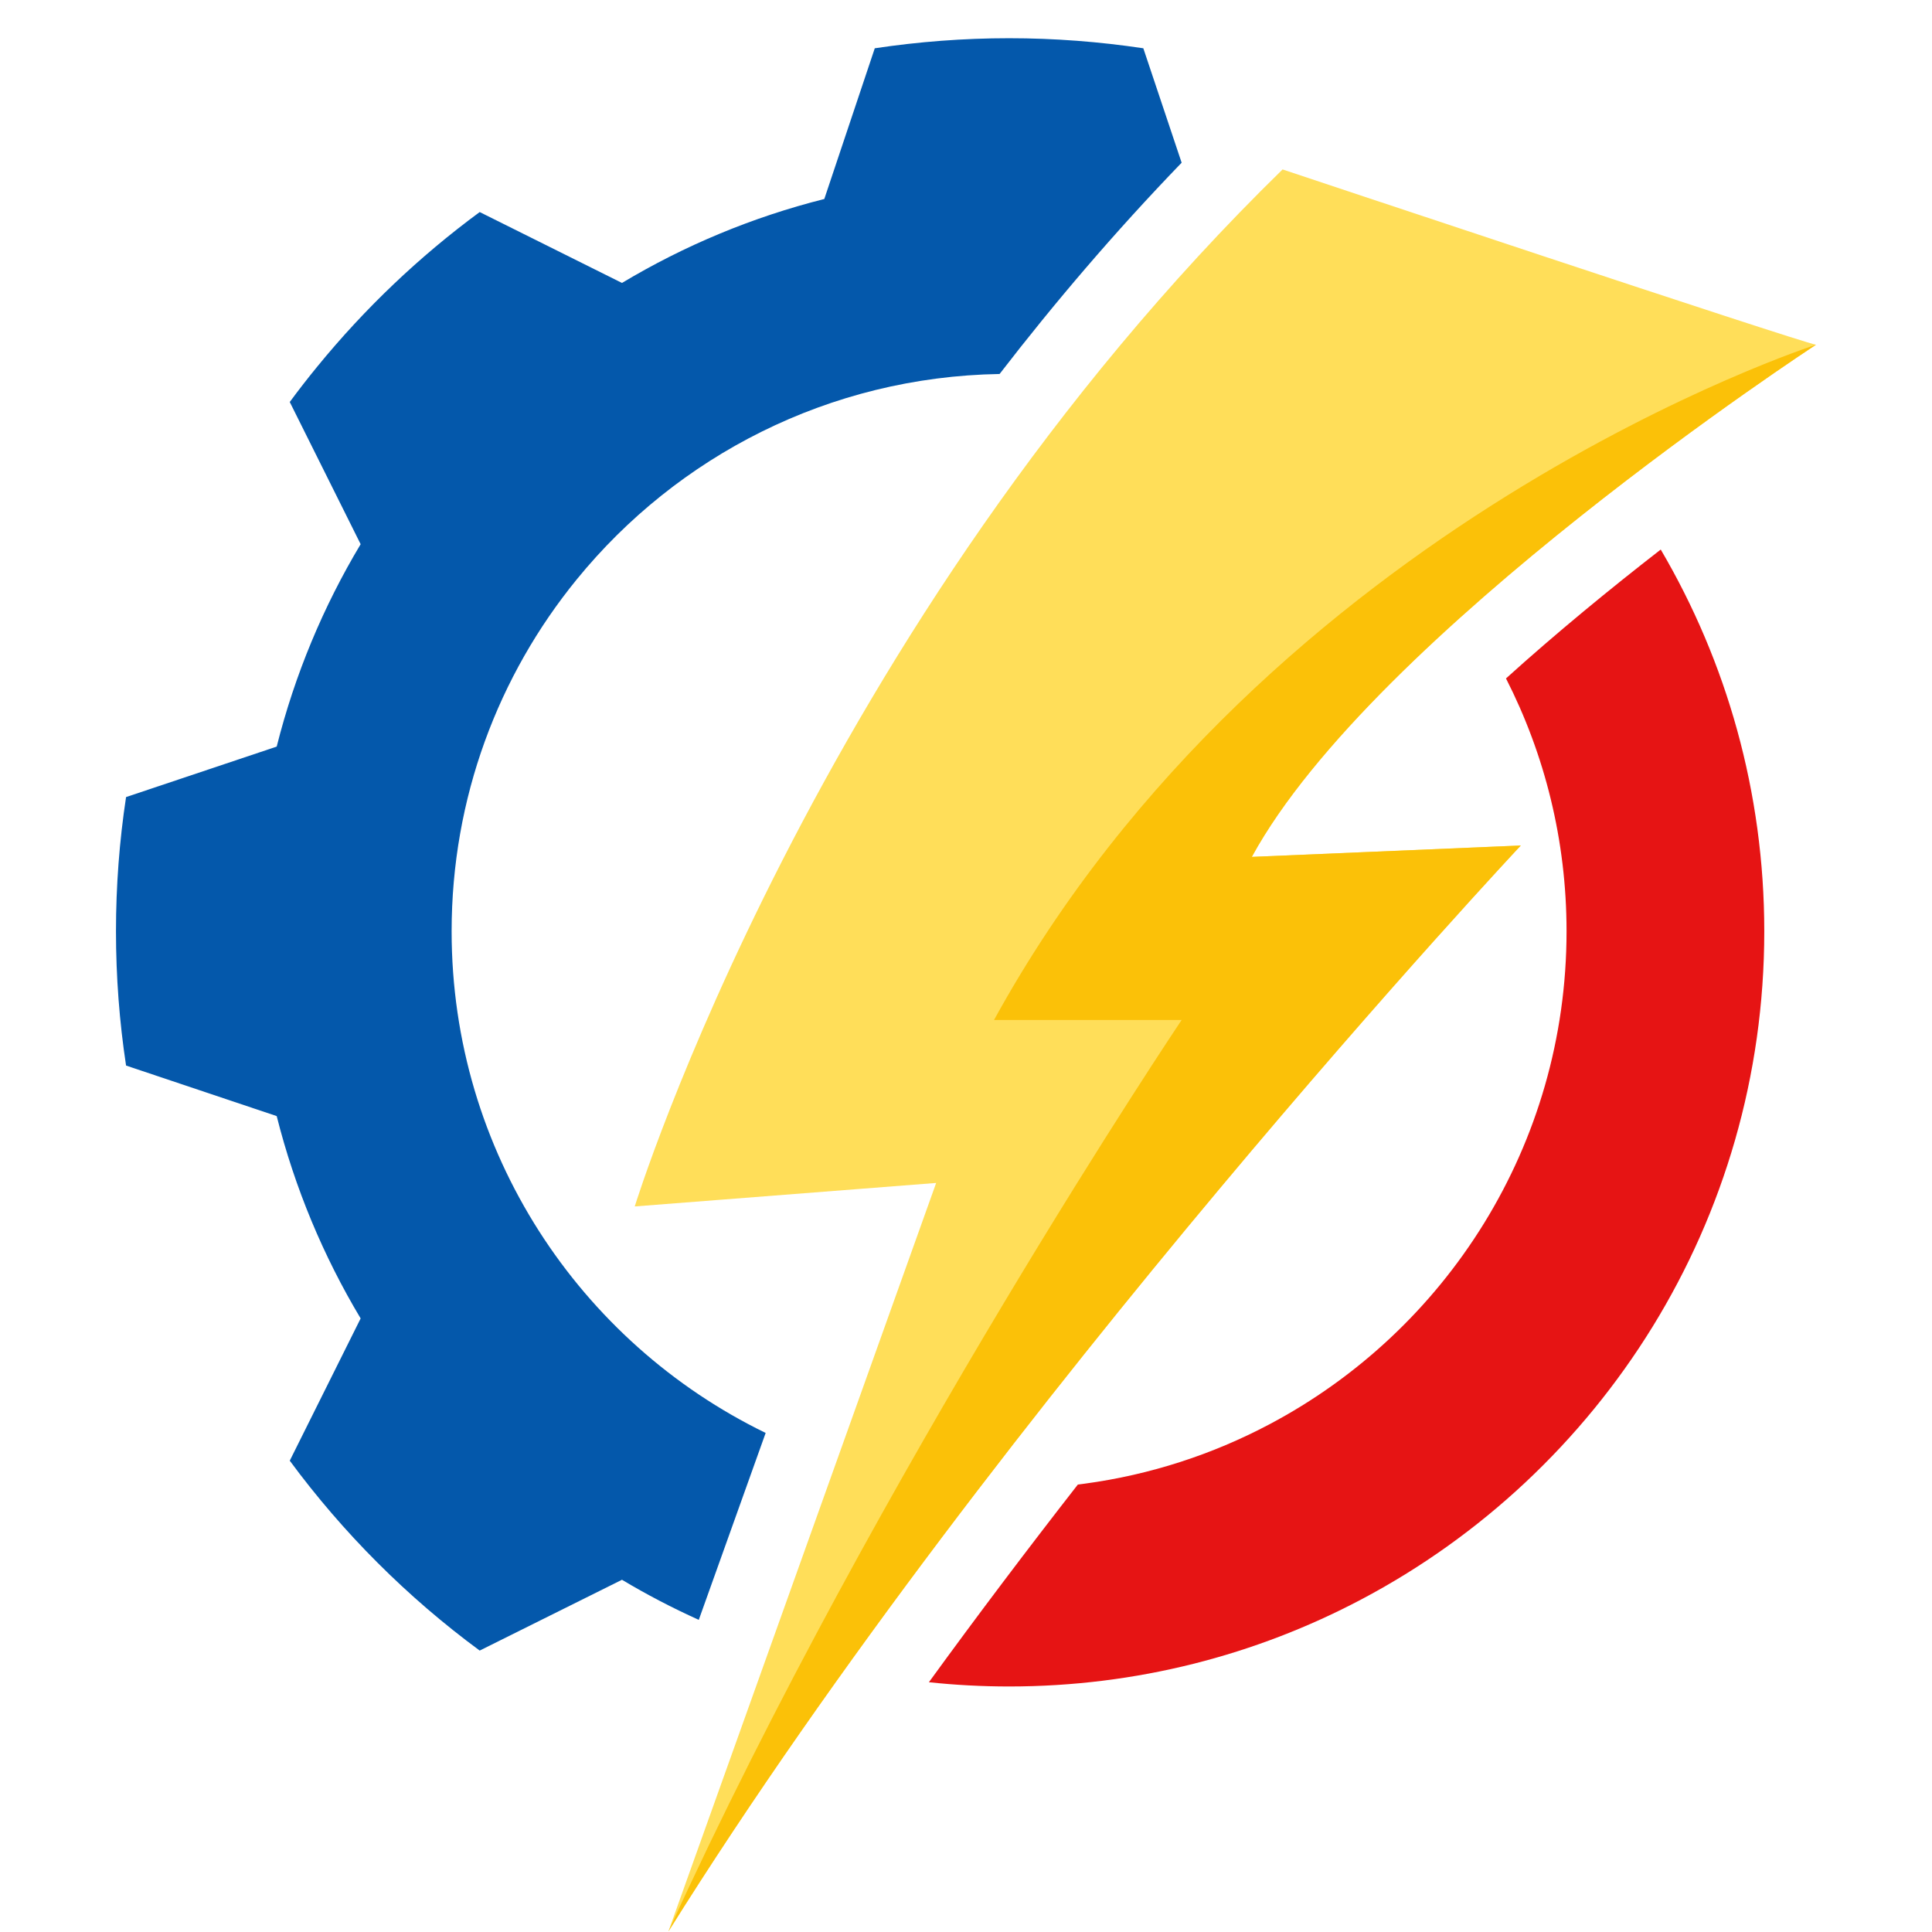 <svg xmlns="http://www.w3.org/2000/svg" xmlns:xlink="http://www.w3.org/1999/xlink" width="500" viewBox="0 0 375 375" height="500" preserveAspectRatio="xMidYMid meet"><defs><clipPath id="e78491ff43"><path d="M 22.512 7.336 L 230 7.336 L 230 321 L 22.512 321 Z M 22.512 7.336 " clip-rule="nonzero"></path></clipPath><clipPath id="336e8440e2"><path d="M 123 32 L 352.512 32 L 352.512 374.836 L 123 374.836 Z M 123 32 " clip-rule="nonzero"></path></clipPath><clipPath id="d85252118a"><path d="M 129 66 L 352.512 66 L 352.512 374.836 L 129 374.836 Z M 129 66 " clip-rule="nonzero"></path></clipPath></defs><g clip-path="url(#e78491ff43)"><path fill="#0458ab" d="M 194.02 72.59 C 204.594 58.879 216.359 45.039 229.355 31.582 L 221.918 9.371 C 213.414 8.098 204.707 7.418 195.863 7.418 C 187.004 7.418 178.297 8.098 169.793 9.371 L 159.996 38.625 C 146 42.148 132.797 47.684 120.727 54.918 L 93.109 41.16 C 81.406 49.777 70.832 59.84 61.633 71.094 C 59.781 73.355 57.98 75.668 56.242 78.027 L 70 105.629 C 62.766 117.699 57.234 130.906 53.707 144.914 L 24.469 154.711 C 23.18 163.203 22.512 171.906 22.512 180.766 C 22.512 189.625 23.18 198.332 24.469 206.824 L 53.707 216.633 C 57.234 230.629 62.766 243.832 70 255.906 L 56.242 283.52 C 66.613 297.574 79.043 310.016 93.109 320.375 L 120.727 306.633 C 125.52 309.5 130.5 312.098 135.633 314.414 L 148.613 278.133 C 112.527 260.59 87.66 223.582 87.66 180.766 C 87.66 154.867 96.758 131.09 111.945 112.465 C 131.418 88.562 160.902 73.148 194.02 72.59 " fill-opacity="1" fill-rule="nonzero"></path></g><g clip-path="url(#336e8440e2)"><path fill="#ffde59" d="M 242.977 166.32 L 295.188 164.113 C 295.188 164.113 194.281 271.656 129.73 374.91 L 181.707 229.609 L 123.203 234.168 C 123.203 234.168 157.895 121.785 248.945 32.891 C 248.945 32.887 248.945 32.887 248.945 32.887 C 248.945 32.887 349.09 66.32 352.488 66.914 C 352.488 66.914 266.668 122.91 242.977 166.32 " fill-opacity="1" fill-rule="nonzero"></path></g><path fill="#e61414" d="M 322.348 106.664 C 312.426 114.367 302.02 122.91 292.312 131.684 C 299.824 146.414 304.066 163.098 304.066 180.766 C 304.066 222.305 280.652 258.383 246.289 276.512 C 235.352 282.293 223.305 286.25 210.547 287.977 C 210.102 288.039 209.656 288.09 209.211 288.148 C 199.582 300.504 189.836 313.383 180.297 326.52 C 185.41 327.062 190.605 327.344 195.863 327.344 C 220.539 327.344 243.781 321.246 264.18 310.473 C 310.73 285.914 342.445 237.039 342.445 180.766 C 342.445 153.73 335.117 128.406 322.348 106.664 " fill-opacity="1" fill-rule="nonzero"></path><g clip-path="url(#d85252118a)"><path fill="#fbc108" d="M 242.977 166.32 L 295.188 164.113 C 295.188 164.113 194.281 271.656 129.73 374.91 C 170.578 285.441 229.355 197.98 229.355 197.98 L 192.938 197.98 C 246.121 101.113 352.488 66.914 352.488 66.914 C 352.488 66.914 266.668 122.91 242.977 166.32 " fill-opacity="1" fill-rule="nonzero"></path></g><path fill="#231f20" d="M 190.109 288.812 C 190.129 288.816 190.141 288.816 190.16 288.816 L 190.109 288.816 L 190.109 288.812 " fill-opacity="1" fill-rule="nonzero"></path></svg>